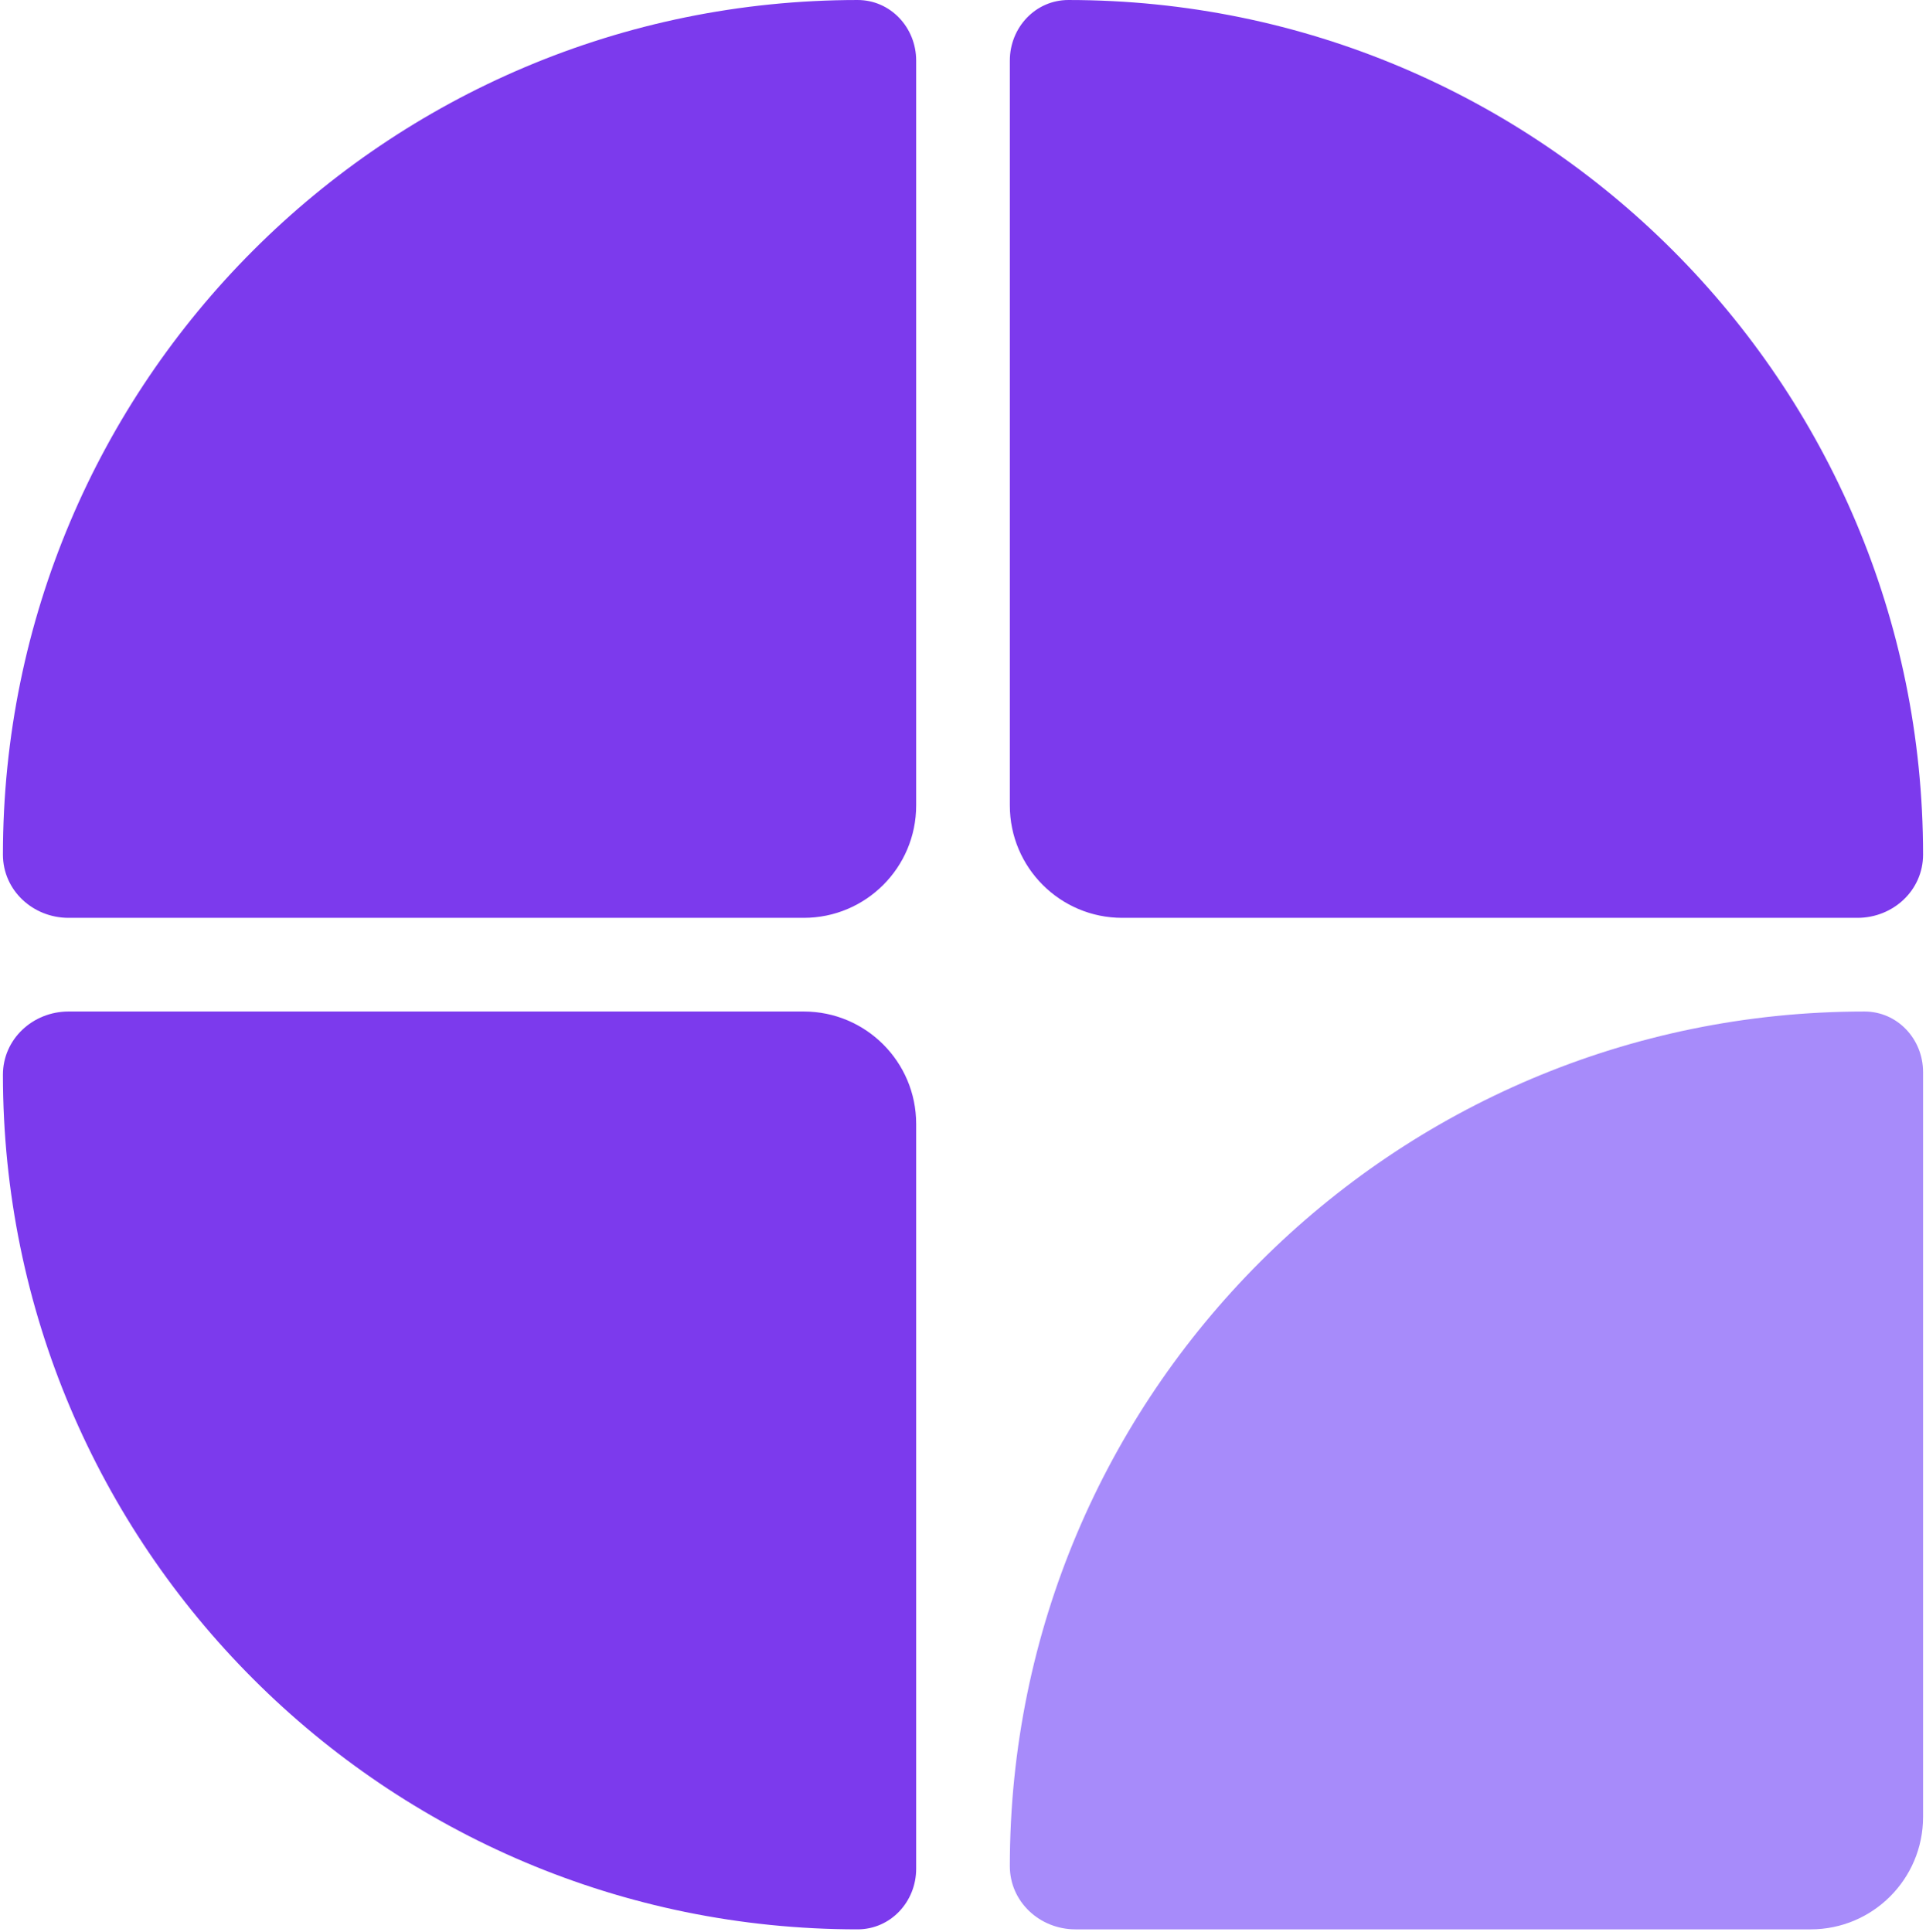 <svg width="329" height="330" viewBox="0 0 329 330" fill="none" xmlns="http://www.w3.org/2000/svg">
<path d="M11.705 156.801C5.612 156.801 0.5 152.094 0.5 146.001C0.5 65.367 65.866 0.001 146.5 0.001C152.133 0.001 156.5 4.715 156.5 10.348V137.601C156.5 148.205 147.904 156.801 137.3 156.801H11.705Z" fill="#7C3AED"/>
<path d="M317.295 156.801C323.388 156.801 328.5 152.094 328.5 146.001C328.5 65.367 263.134 0.001 182.5 0.001C176.867 0.001 172.5 4.715 172.5 10.348V137.601C172.5 148.205 181.096 156.801 191.7 156.801H317.295Z" fill="#7C3AED"/>
<path d="M11.705 172.801C5.612 172.801 0.5 177.507 0.5 183.601C0.5 264.234 65.866 329.601 146.5 329.601C152.133 329.601 156.5 324.886 156.5 319.253V192.001C156.5 181.397 147.904 172.801 137.3 172.801H11.705Z" fill="#7C3AED"/>
<path d="M183.705 329.602C177.612 329.602 172.5 324.895 172.5 318.802C172.5 238.168 237.866 172.802 318.5 172.802C324.133 172.802 328.5 177.516 328.5 183.149V310.402C328.5 321.005 319.904 329.602 309.3 329.602H183.705Z" fill="#A78BFA"/>
</svg>
